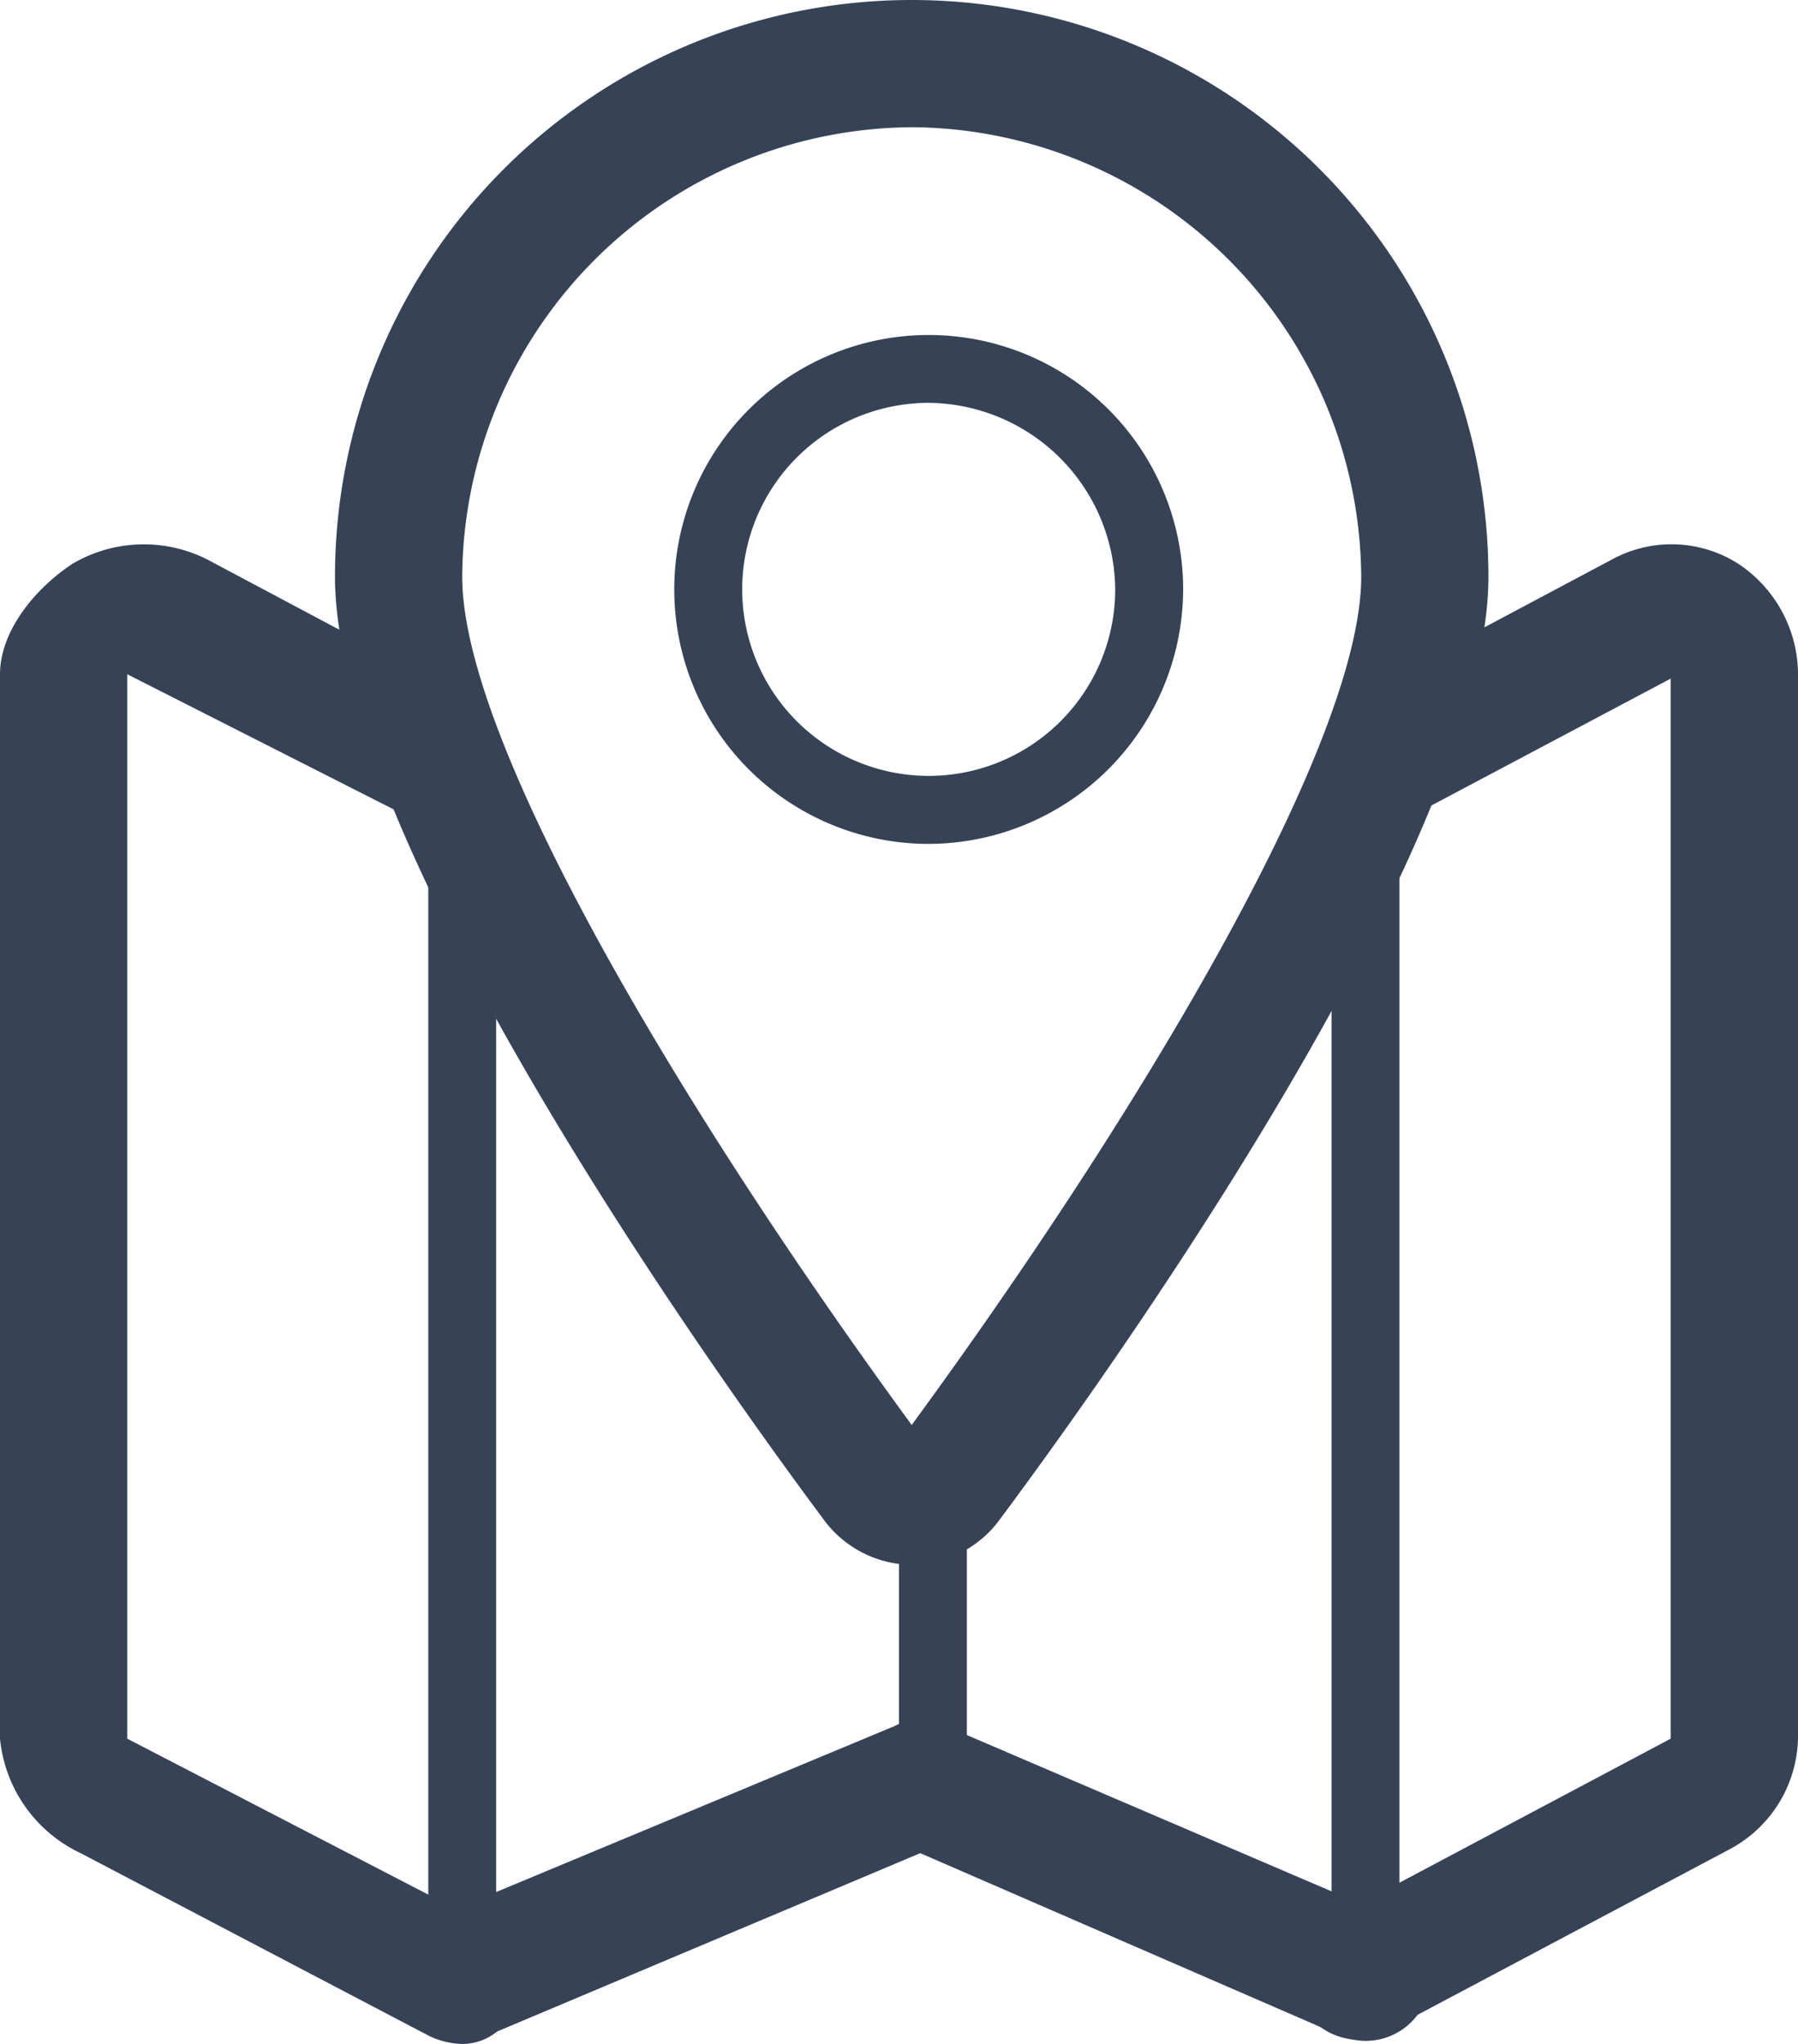 <svg xmlns="http://www.w3.org/2000/svg" viewBox="0 0 70.375 80.002">
  <defs>
    <style>
      .cls-1 {
        fill: #364357;
      }
    </style>
  </defs>
  <g id="Symbol_14_17" data-name="Symbol 14 – 17" transform="translate(-1178 -851.198)">
    <g id="Gruppe_68" data-name="Gruppe 68" transform="translate(1193.579 918.503)">
      <path id="Pfad_54" data-name="Pfad 54" class="cls-1" d="M11.9,53.081a2.35,2.35,0,0,1-2.324-1.494,2.5,2.5,0,0,1,1.328-3.32L28.829,40.8a2.116,2.116,0,0,1,1.992,0l17.428,7.469a2.528,2.528,0,1,1-1.992,4.647L29.825,45.778l-16.93,7.137A2.105,2.105,0,0,1,11.9,53.081Z" transform="translate(-9.386 -40.55)"/>
    </g>
    <g id="Gruppe_69" data-name="Gruppe 69" transform="translate(1230.118 879.912)">
      <path id="Pfad_55" data-name="Pfad 55" class="cls-1" d="M32.728,67.26A1.309,1.309,0,0,1,31.4,65.932v-47.3a1.328,1.328,0,0,1,2.656,0v47.3C33.89,66.6,33.392,67.26,32.728,67.26Z" transform="translate(-31.4 -17.3)"/>
    </g>
    <g id="Gruppe_70" data-name="Gruppe 70" transform="translate(1194.764 879.912)">
      <path id="Pfad_56" data-name="Pfad 56" class="cls-1" d="M11.428,67.26A1.309,1.309,0,0,1,10.1,65.932v-47.3a1.328,1.328,0,0,1,2.656,0v47.3A1.428,1.428,0,0,1,11.428,67.26Z" transform="translate(-10.1 -17.3)"/>
    </g>
    <path id="Pfad_57" data-name="Pfad 57" class="cls-1" d="M47.914,13.606a4.863,4.863,0,0,0-4.979-.166l-7.8,4.149a44.173,44.173,0,0,1-2.324,6.473A4.6,4.6,0,0,0,34.3,23.9l10.955-5.809V59.582L31.814,66.719a2.471,2.471,0,0,0-1,3.32,2.59,2.59,0,0,0,2.158,1.328,3.077,3.077,0,0,0,1.162-.332L47.582,63.9a5.036,5.036,0,0,0,2.656-4.481V17.921A5.217,5.217,0,0,0,47.914,13.606Z" transform="translate(1198.138 859.667)"/>
    <path id="Pfad_58" data-name="Pfad 58" class="cls-1" d="M30.473,61.247a4.33,4.33,0,0,1-3.486-1.826C21.178,51.62,7.9,32.366,7.9,22.573a22.573,22.573,0,1,1,45.146,0c0,9.793-13.278,29.046-19.088,36.848A4.33,4.33,0,0,1,30.473,61.247Zm0-56.267A17.71,17.71,0,0,0,12.879,22.573c0,6.639,8.963,21.411,17.594,33.2,8.631-11.785,17.594-26.557,17.594-33.2A17.71,17.71,0,0,0,30.473,4.979Z" transform="translate(1183.212 851.198)"/>
    <g id="Gruppe_71" data-name="Gruppe 71" transform="translate(1204.391 864.31)">
      <path id="Pfad_59" data-name="Pfad 59" class="cls-1" d="M25.859,27.818a9.959,9.959,0,1,1,9.959-9.959A9.988,9.988,0,0,1,25.859,27.818Zm0-17.262a7.3,7.3,0,1,0,7.3,7.3A7.368,7.368,0,0,0,25.859,10.556Z" transform="translate(-15.9 -7.9)"/>
    </g>
    <path id="Pfad_60" data-name="Pfad 60" class="cls-1" d="M18.756,66.719,4.979,59.582V17.921L16.432,23.73a1.964,1.964,0,0,0,1.66.166,47.605,47.605,0,0,1-2.158-6.307l-7.8-4.149a5.5,5.5,0,0,0-5.311.166C1.328,14.6,0,16.261,0,17.921V59.582a5.545,5.545,0,0,0,3.154,4.481L16.764,71.2a3.127,3.127,0,0,0,1.328.332A2.157,2.157,0,0,0,20.084,70.2,2.6,2.6,0,0,0,18.756,66.719Z" transform="translate(1178 859.667)"/>
    <path id="Pfad_61" data-name="Pfad 61" class="cls-1" d="M21.2,35.6V47.717a1.328,1.328,0,1,0,2.656,0V35.6Z" transform="translate(1191.988 874.687)"/>
  </g>
</svg>
